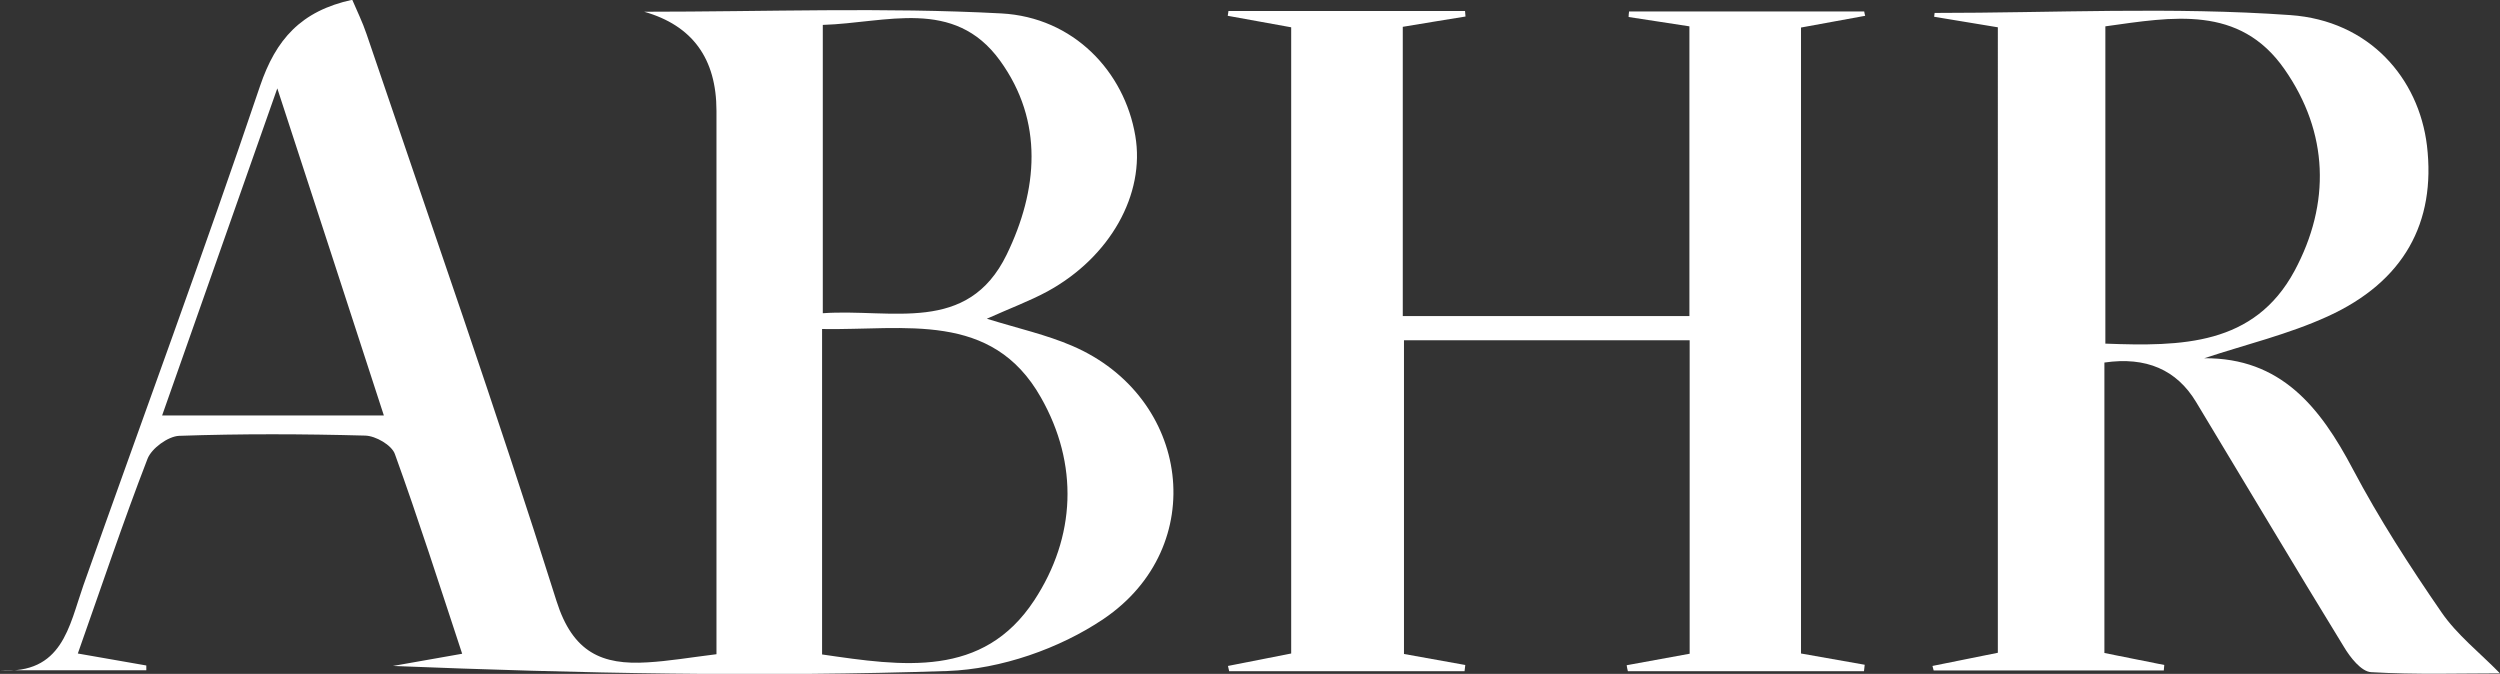 <?xml version="1.0" encoding="UTF-8"?>
<svg xmlns="http://www.w3.org/2000/svg" id="Layer_2" data-name="Layer 2" viewBox="0 0 104.4 28.14">
  <rect x="0" y="0" width="104.4" height="28.14" fill="#333333" stroke="none"/>
  <defs>
    <style>
      .cls-1 {
        fill: #fff;
      }
    </style>
  </defs>
  <g id="Layer_1-2" data-name="Layer 1">
    <g>
      <path class="cls-1" d="M0,27.99c2.61,.18,2.88-1.83,3.48-3.54,2.46-6.95,5.02-13.87,7.38-20.86,.66-1.94,1.7-3.13,3.85-3.6,.19,.45,.43,.93,.6,1.44,2.67,7.88,5.43,15.73,7.93,23.67,.68,2.15,1.9,2.68,3.8,2.56,.88-.05,1.75-.2,2.88-.34,0-.7,0-1.36,0-2.03,0-6.89,0-13.77,0-20.66q0-3.28-3.02-4.14c5.1,0,10.02-.19,14.91,.07,3.03,.16,5.15,2.44,5.6,5.11,.42,2.44-1.05,5.07-3.67,6.5-.74,.4-1.55,.7-2.53,1.14,1.33,.41,2.49,.67,3.56,1.13,4.95,2.12,5.78,8.39,1.31,11.41-1.84,1.24-4.29,2.09-6.5,2.17-7.7,.26-15.41,.1-23.17-.21,.91-.16,1.81-.32,2.89-.51-.95-2.88-1.83-5.63-2.81-8.34-.13-.37-.8-.76-1.24-.77-2.59-.07-5.18-.08-7.77,.01-.46,.02-1.15,.52-1.32,.96-1.02,2.64-1.92,5.33-2.91,8.13,1.03,.18,1.95,.34,2.86,.5,0,.07,0,.13,0,.2H0ZM34.33,13.74v13.59c3.36,.49,6.72,1,8.86-2.26,1.74-2.65,1.86-5.69,.28-8.47-2.05-3.63-5.69-2.8-9.14-2.86Zm.03-12.71V13.08c2.88-.2,6.05,.9,7.68-2.45,1.3-2.68,1.56-5.56-.28-8.1-1.92-2.65-4.76-1.57-7.4-1.49ZM11.58,3.69c-1.69,4.79-3.22,9.16-4.81,13.66h9.26c-1.46-4.5-2.88-8.85-4.45-13.66Z"></path>
      <path class="cls-1" d="M51.29,.46h9.89c0,.08,.02,.15,.02,.23-.84,.14-1.69,.27-2.62,.43V13.2h11.97V1.1c-.85-.13-1.7-.26-2.54-.39,0-.08,.01-.15,.02-.23h9.82c.01,.06,.02,.12,.04,.18-.87,.16-1.73,.32-2.68,.49V27.29c.89,.16,1.77,.31,2.66,.47-.01,.09-.02,.18-.03,.27h-9.86c-.02-.08-.04-.17-.05-.25,.83-.15,1.66-.3,2.63-.48V14.21h-11.93v13.1c.87,.16,1.71,.31,2.56,.46-.01,.09-.02,.17-.03,.26h-9.83c-.02-.07-.03-.15-.05-.22,.83-.16,1.66-.33,2.64-.52V1.14c-.87-.16-1.76-.32-2.65-.48,.01-.06,.02-.13,.03-.19Z"></path>
      <path class="cls-1" d="M92.05,14.96c3.2-.02,4.84,2.04,6.21,4.64,1.09,2.06,2.36,4.03,3.69,5.96,.65,.95,1.6,1.69,2.45,2.56-1.62,0-3.51,.06-5.38-.05-.41-.02-.88-.62-1.14-1.06-2.08-3.39-4.11-6.81-6.17-10.22q-1.22-2.03-3.83-1.65v12.13c.84,.17,1.67,.33,2.5,.5l-.02,.23h-9.61c-.02-.06-.03-.12-.05-.19,.89-.18,1.77-.36,2.73-.55V1.14c-.87-.14-1.77-.29-2.66-.44,0-.05,.02-.11,.02-.16,4.95,0,9.92-.26,14.85,.09,3.31,.23,5.37,2.64,5.71,5.45,.38,3.21-.96,5.68-4.14,7.13-1.64,.75-3.44,1.18-5.16,1.75Zm-4.13-13.85V14.35c3.18,.12,6.22,.08,7.9-3.04,1.51-2.81,1.43-5.77-.42-8.42-1.88-2.7-4.68-2.18-7.48-1.79Z"></path>
    </g>
  </g>
</svg>
